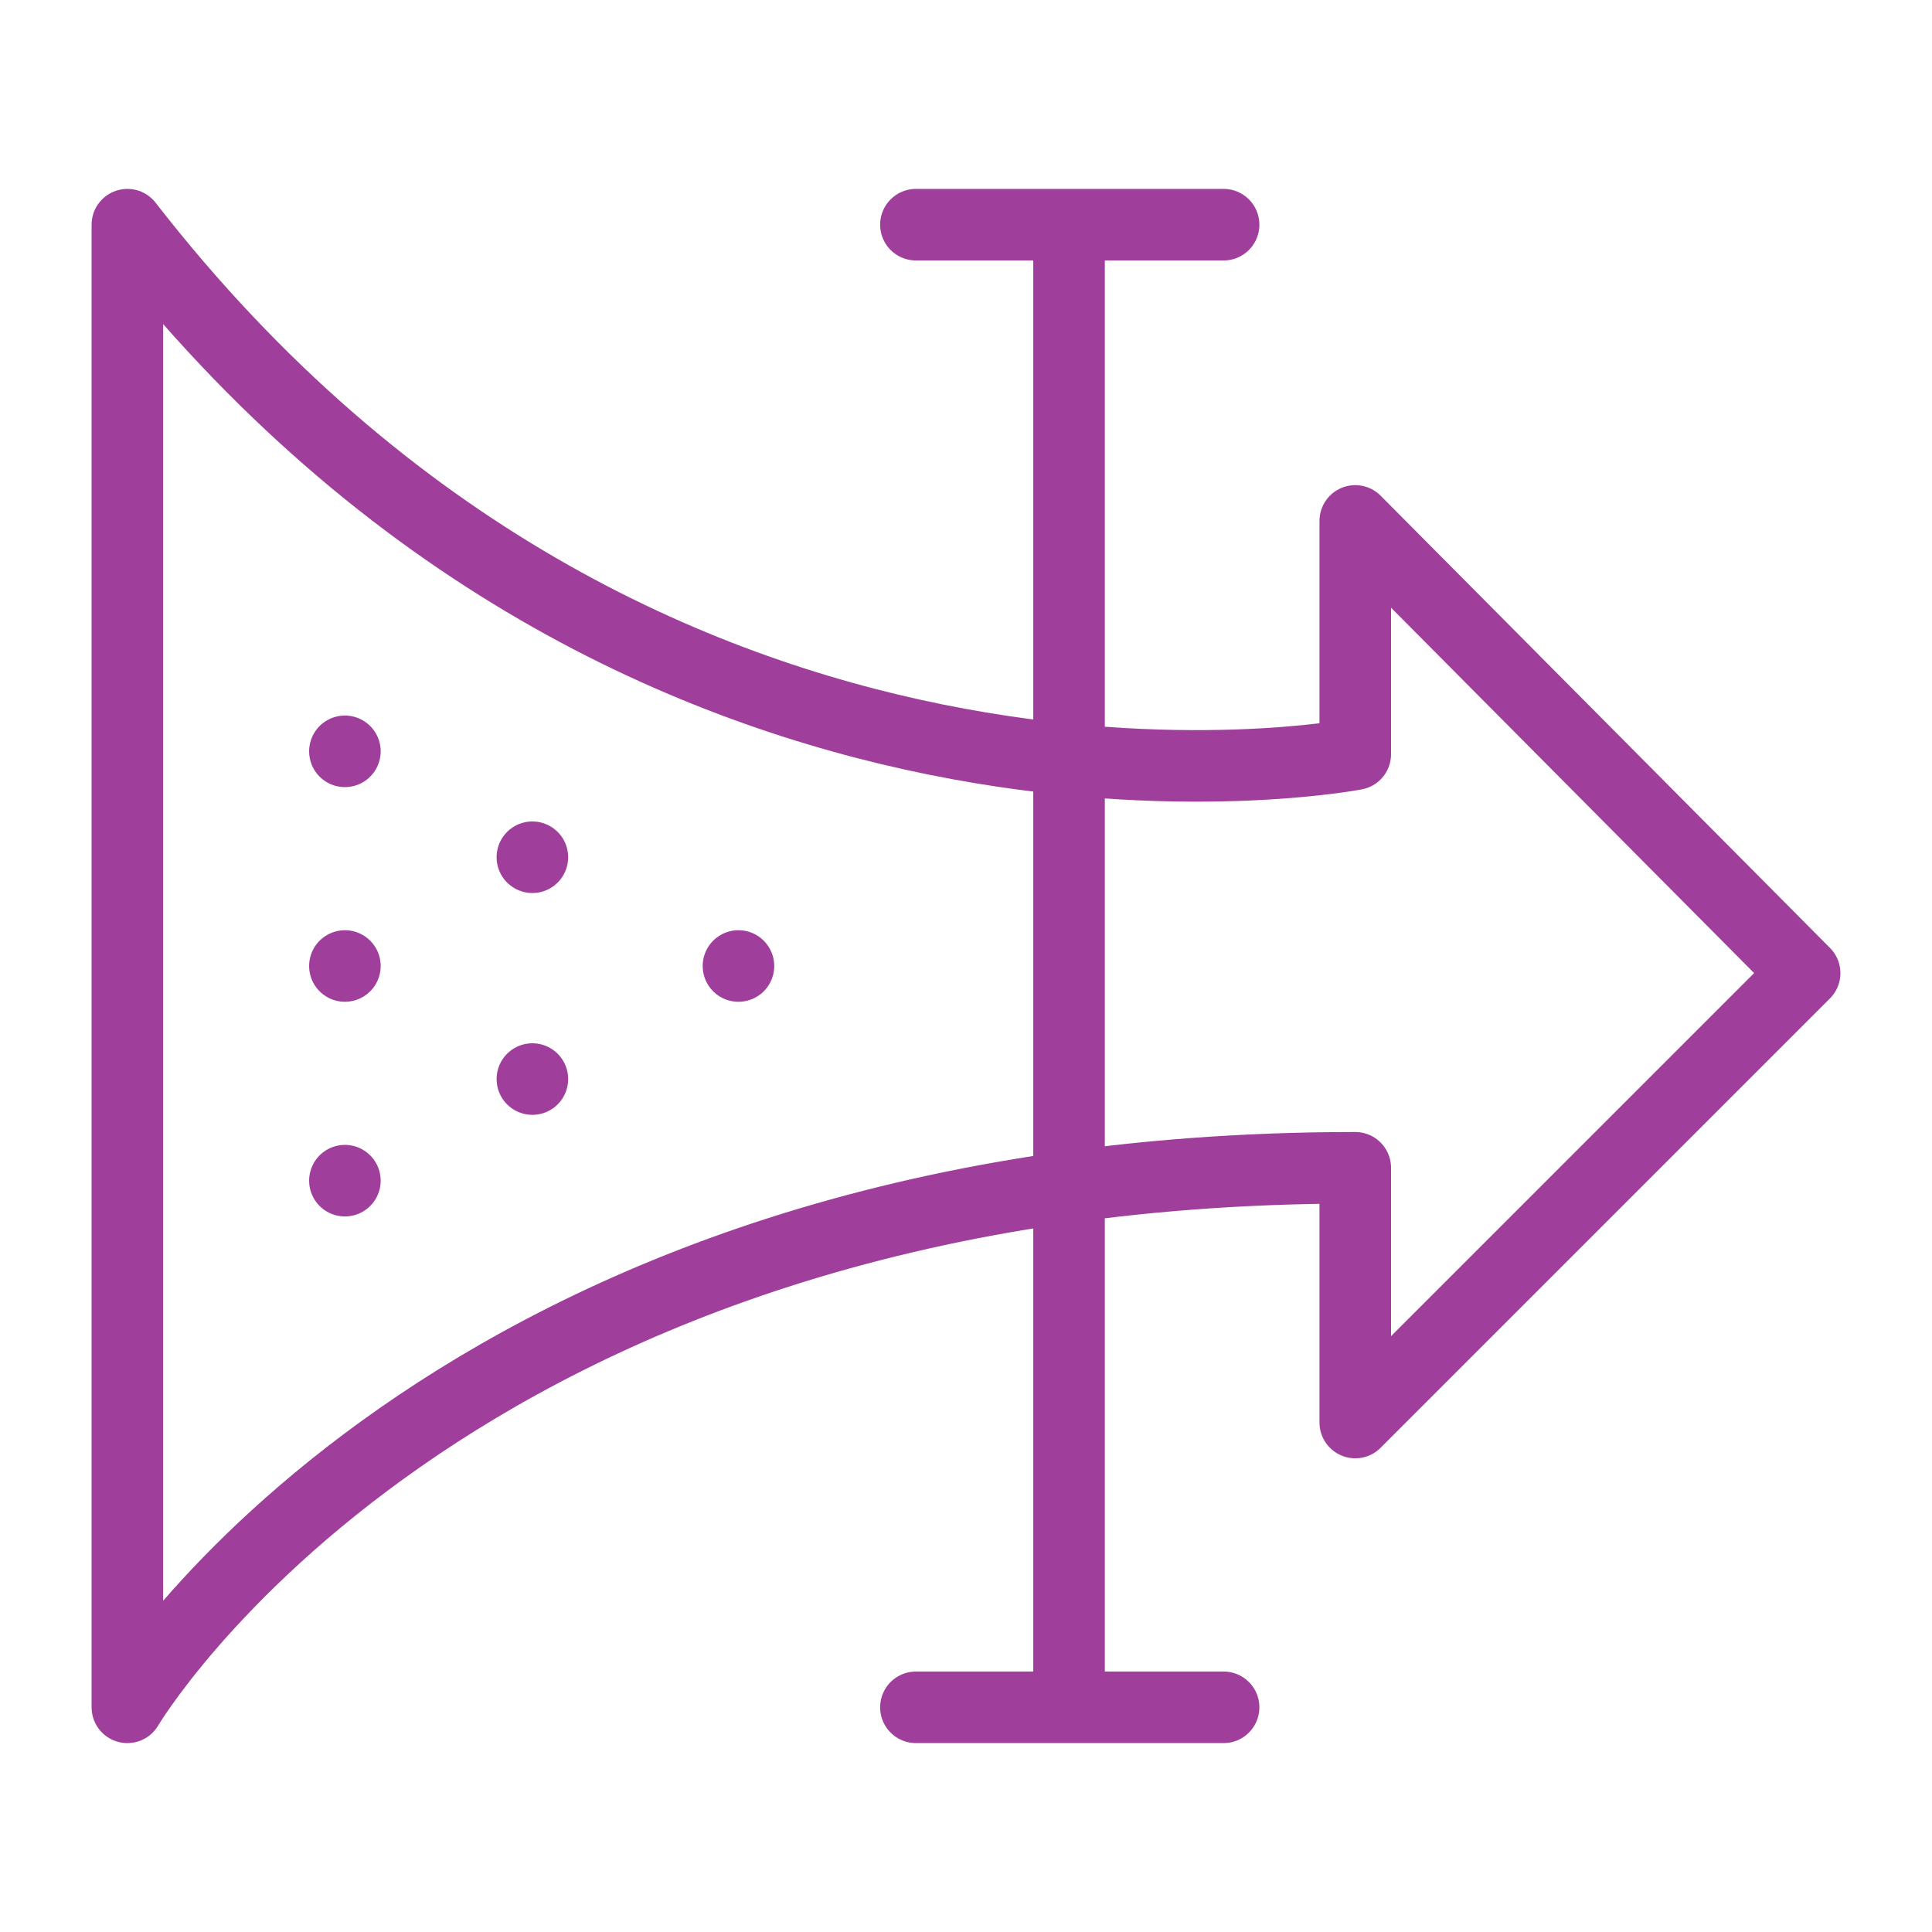 <?xml version="1.0" encoding="utf-8"?>
<!-- Generator: Adobe Illustrator 26.2.1, SVG Export Plug-In . SVG Version: 6.00 Build 0)  -->
<svg version="1.1" id="Layer_1" xmlns="http://www.w3.org/2000/svg" xmlns:xlink="http://www.w3.org/1999/xlink" x="0px" y="0px"
	 viewBox="0 0 135 135" style="enable-background:new 0 0 135 135;" xml:space="preserve">
<style type="text/css">
	.st0{fill:none;stroke:#A03F9B;stroke-width:5;stroke-linecap:round;stroke-linejoin:round;stroke-miterlimit:10;}
</style>
<desc>Created with Sketch.</desc>
<g>
	<path class="st0" d="M37.2,75.4L37.2,75.4 M37.2,59.9L37.2,59.9 M24.1,52.5L24.1,52.5 M24.1,82.5L24.1,82.5 M51.6,67.5L51.6,67.5
		 M24.1,67.5L24.1,67.5 M64,119.3h21.5 M64,15.7h21.5 M74.7,15.7v103.6 M8.9,15.7v103.6c0,0,22.2-37.7,85.8-37.7v17.8L126.1,68
		L94.7,36.4v16.3C94.7,52.7,45.1,62.3,8.9,15.7z"/>
</g>
</svg>
